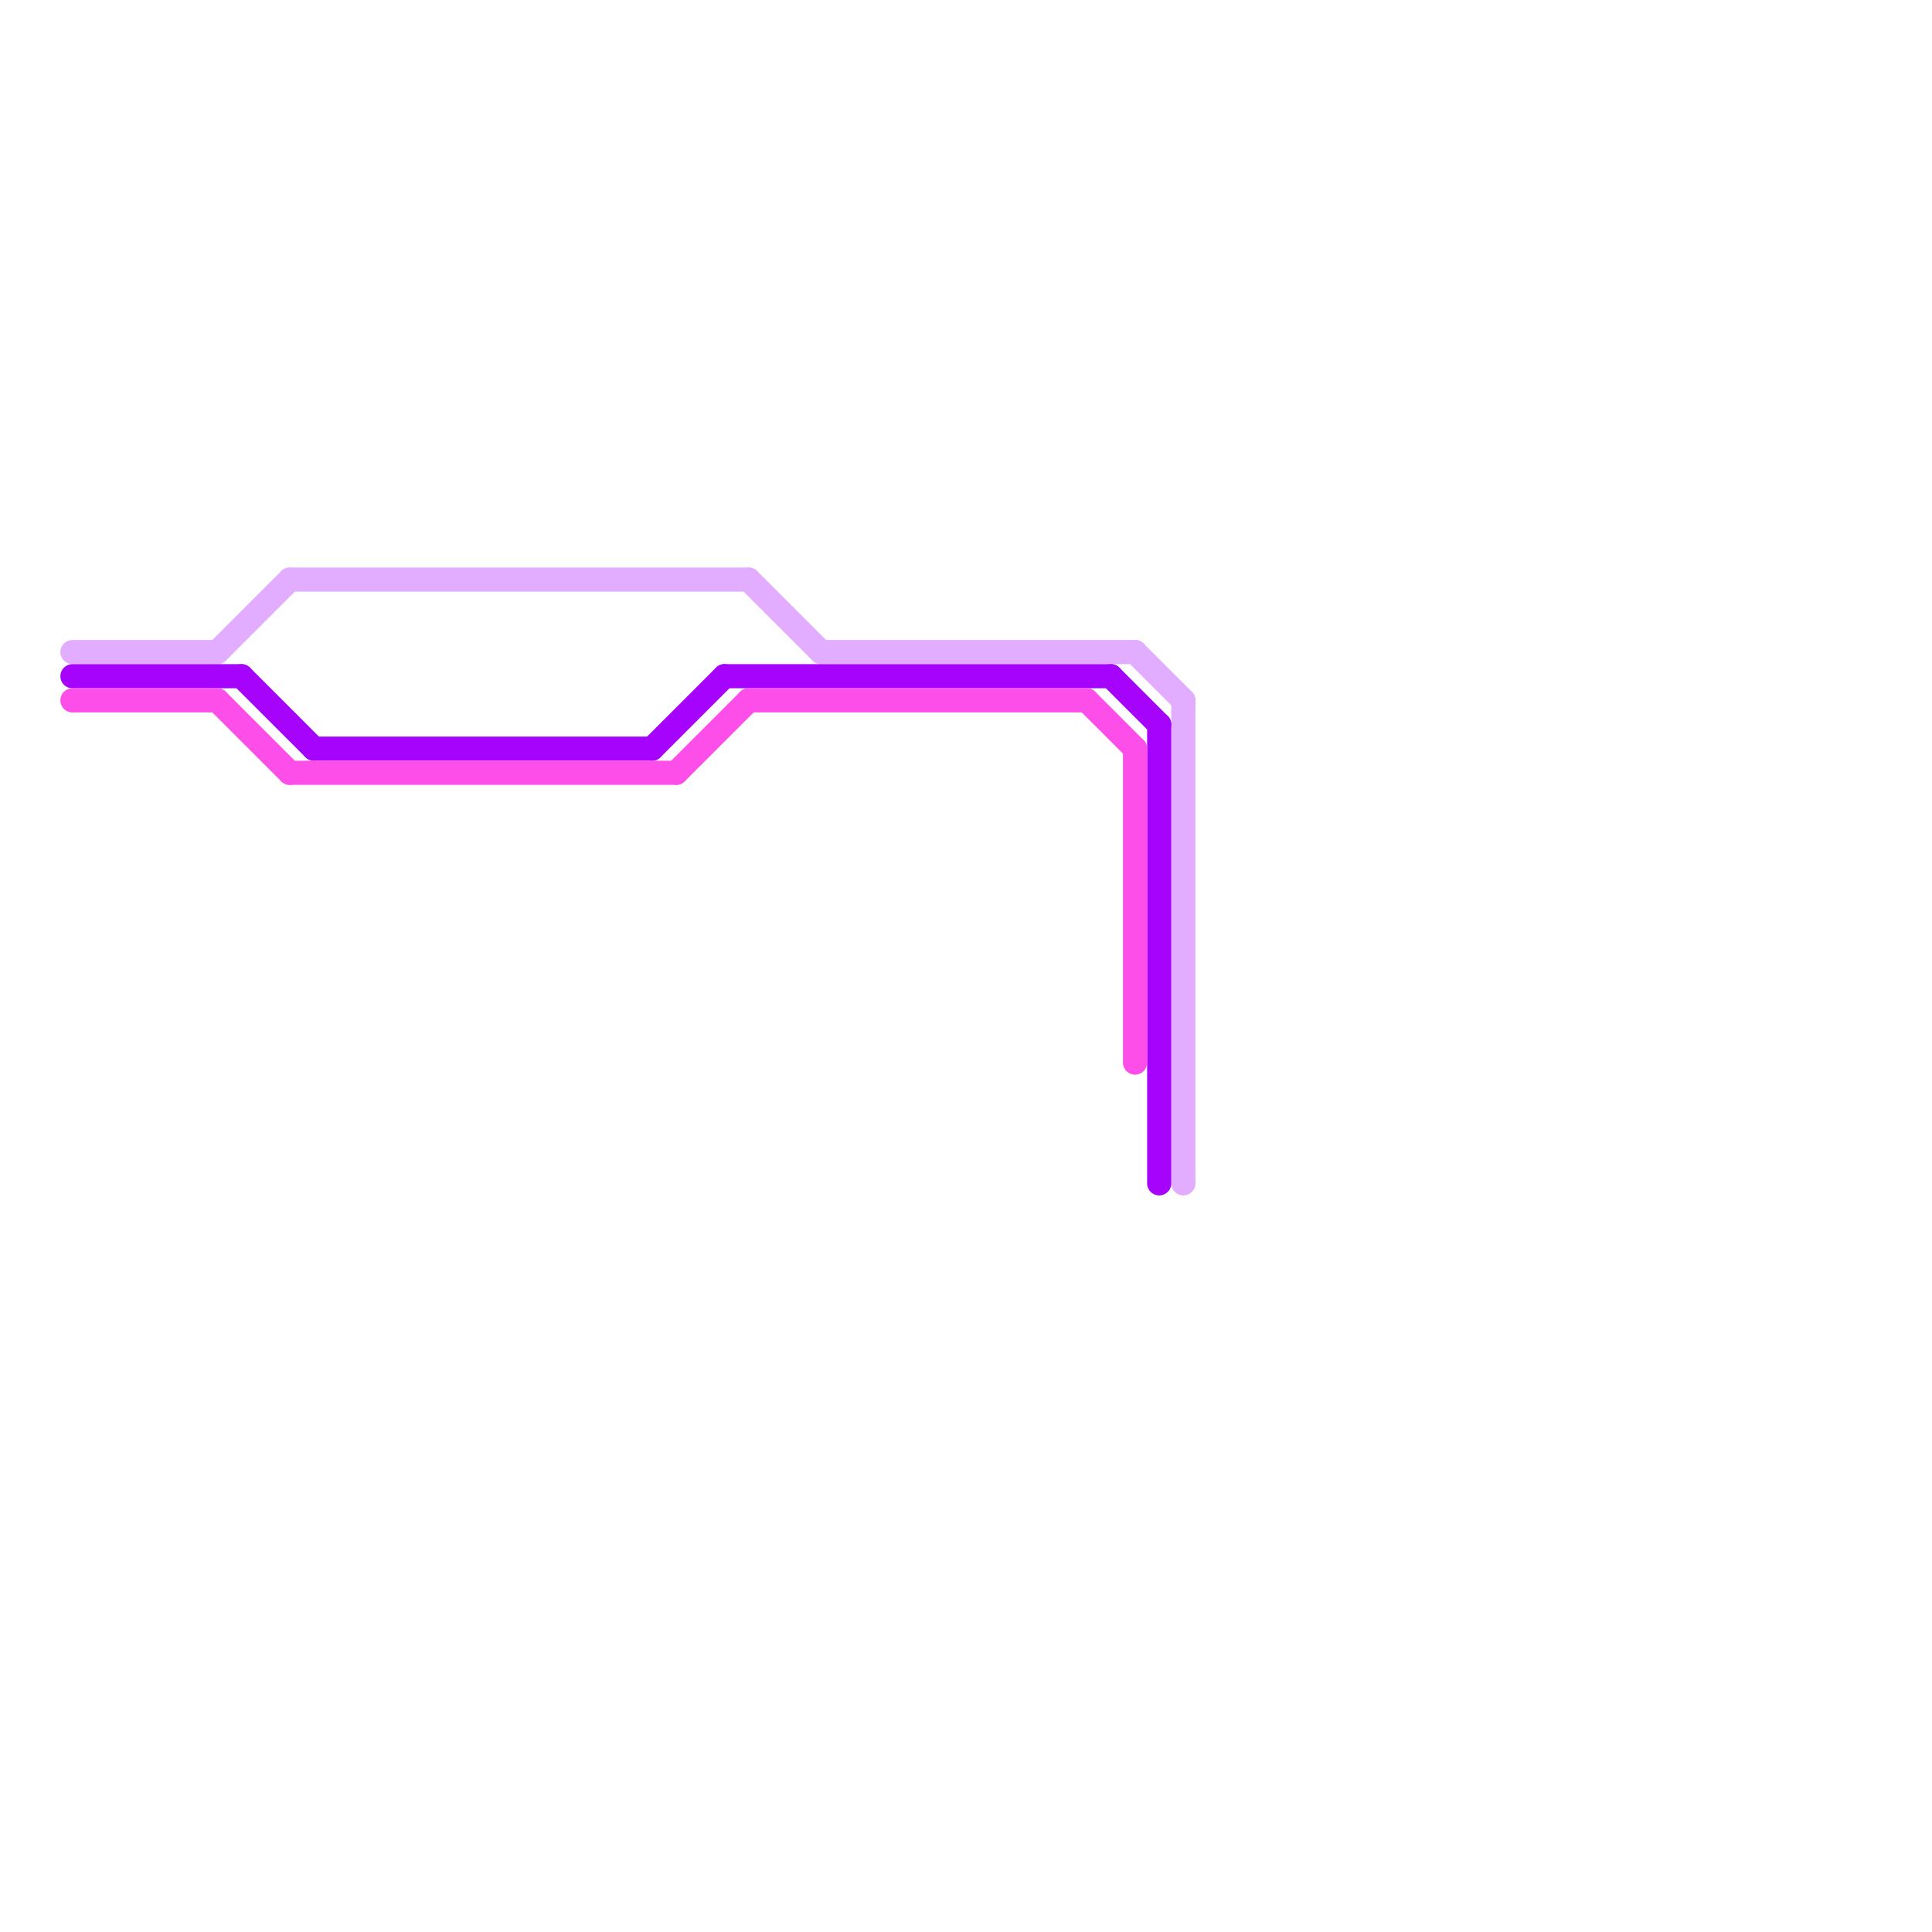 
<svg version="1.1" xmlns="http://www.w3.org/2000/svg" viewBox="0 0 80 80">
<style>text { font: 1px Helvetica; font-weight: 600; white-space: pre; dominant-baseline: central; } line { stroke-width: 1; fill: none; stroke-linecap: round; stroke-linejoin: round; } .c0 { stroke: #e2adff } .c1 { stroke: #a503fc } .c2 { stroke: #fd4ee9 }</style><defs><g id="wm-xf"><circle r="1.2" fill="#000"/><circle r="0.9" fill="#fff"/><circle r="0.6" fill="#000"/><circle r="0.3" fill="#fff"/></g><g id="wm"><circle r="0.6" fill="#000"/><circle r="0.3" fill="#fff"/></g></defs><line class="c0" x1="9" y1="27" x2="12" y2="24"/><line class="c0" x1="3" y1="27" x2="9" y2="27"/><line class="c0" x1="34" y1="27" x2="47" y2="27"/><line class="c0" x1="12" y1="24" x2="31" y2="24"/><line class="c0" x1="49" y1="29" x2="49" y2="49"/><line class="c0" x1="47" y1="27" x2="49" y2="29"/><line class="c0" x1="31" y1="24" x2="34" y2="27"/><line class="c1" x1="46" y1="28" x2="48" y2="30"/><line class="c1" x1="10" y1="28" x2="13" y2="31"/><line class="c1" x1="27" y1="31" x2="30" y2="28"/><line class="c1" x1="3" y1="28" x2="10" y2="28"/><line class="c1" x1="13" y1="31" x2="27" y2="31"/><line class="c1" x1="30" y1="28" x2="46" y2="28"/><line class="c1" x1="48" y1="30" x2="48" y2="49"/><line class="c2" x1="31" y1="29" x2="45" y2="29"/><line class="c2" x1="47" y1="31" x2="47" y2="44"/><line class="c2" x1="28" y1="32" x2="31" y2="29"/><line class="c2" x1="45" y1="29" x2="47" y2="31"/><line class="c2" x1="12" y1="32" x2="28" y2="32"/><line class="c2" x1="9" y1="29" x2="12" y2="32"/><line class="c2" x1="3" y1="29" x2="9" y2="29"/>
</svg>
